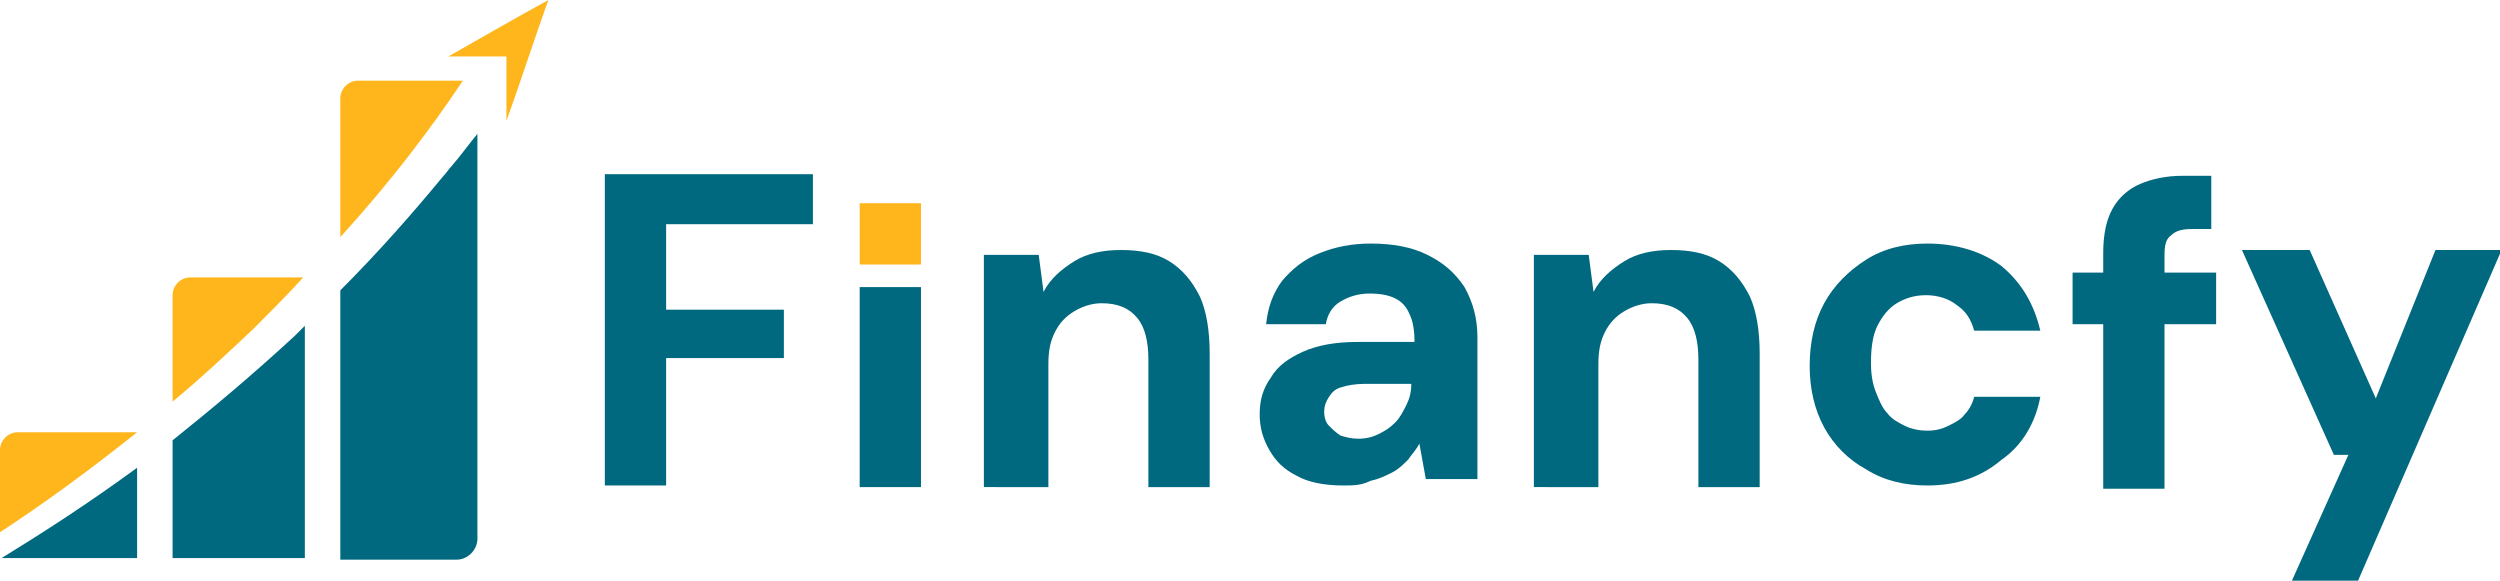 <svg xmlns="http://www.w3.org/2000/svg" xmlns:xlink="http://www.w3.org/1999/xlink" id="Layer_1" x="0px" y="0px" viewBox="0 0 155 36" style="enable-background:new 0 0 155 36;" xml:space="preserve"><style type="text/css">	.st0{fill:#006980;}	.st1{fill:#FFB61C;}</style><g>	<path class="st0" d="M8.5,29v5.6H0.1C2.7,33,5.5,31.2,8.5,29z"></path>	<path class="st1" d="M8.5,26.8L8.5,26.8c-3,2.4-5.9,4.5-8.5,6.2v-5.1c0-0.6,0.5-1.1,1.1-1.1H8.5z"></path>	<g>		<path class="st1" d="M28.7,5c-2,3-4.5,6.3-7.6,9.7V6.1c0-0.6,0.5-1.1,1.1-1.1H28.7z"></path>		<path class="st0" d="M29.6,8.3v25.1c0,0.7-0.6,1.3-1.3,1.3h-7.2V18c2.4-2.4,4.5-4.8,6.4-7.1c0.2-0.2,0.3-0.4,0.5-0.6   C28.6,9.6,29.1,8.9,29.6,8.3z"></path>	</g>	<path class="st1" d="M18.8,17.2c-1,1.1-2,2.1-3.1,3.2c-1.7,1.6-3.3,3.1-5,4.5v-6.6c0-0.6,0.5-1.1,1.1-1.1H18.8z"></path>	<path class="st0" d="M18.9,20.2v14.4h-8.2v-7.3c2.5-2,5-4.1,7.6-6.5C18.5,20.6,18.7,20.4,18.9,20.2z"></path>	<path class="st1" d="M27.8,3.5l3.6,0c0,1.3,0,2.7,0,4C32.3,5,33.1,2.5,34,0C32,1.1,29.9,2.3,27.8,3.5z"></path>	<path class="st0" d="M37.5,30.1V10.8h12.9v3.1h-9.1v5.3h7.3v3h-7.3v7.9H37.5z"></path>	<rect x="53.3" y="17.8" class="st0" width="3.8" height="12.4"></rect>	<path class="st0" d="M61,30.1V15.8h3.4l0.3,2.3c0.4-0.8,1.1-1.4,1.9-1.9c0.8-0.5,1.8-0.7,2.9-0.7c1.2,0,2.2,0.2,3,0.7  c0.8,0.5,1.4,1.2,1.9,2.2c0.4,0.9,0.6,2.1,0.6,3.5v8.3h-3.8v-7.9c0-1.1-0.2-2-0.7-2.6c-0.5-0.6-1.2-0.9-2.2-0.9  c-0.6,0-1.2,0.2-1.7,0.5c-0.5,0.3-0.9,0.7-1.2,1.3c-0.3,0.6-0.4,1.2-0.4,2v7.6H61z"></path>	<path class="st0" d="M83.3,30.1c-1.2,0-2.2-0.2-2.9-0.6c-0.8-0.4-1.3-0.9-1.7-1.6c-0.4-0.7-0.6-1.4-0.6-2.2c0-0.9,0.2-1.6,0.7-2.3  c0.4-0.7,1.1-1.2,2-1.6c0.9-0.4,2-0.6,3.4-0.6h3.5c0-0.7-0.1-1.3-0.3-1.7c-0.2-0.5-0.5-0.8-0.9-1c-0.4-0.2-0.9-0.3-1.6-0.3  c-0.7,0-1.3,0.2-1.8,0.5s-0.8,0.8-0.9,1.4h-3.7c0.1-1,0.4-1.9,1-2.7c0.6-0.7,1.3-1.3,2.3-1.7s2-0.6,3.2-0.6c1.3,0,2.5,0.2,3.5,0.7  c1,0.5,1.7,1.1,2.3,2c0.5,0.9,0.8,1.9,0.8,3.1v8.8h-3.2l-0.4-2.2c-0.2,0.4-0.5,0.7-0.7,1c-0.3,0.3-0.6,0.6-1,0.8  c-0.4,0.2-0.8,0.4-1.3,0.5C84.4,30.1,83.9,30.1,83.3,30.1z M84.2,27.2c0.5,0,0.9-0.1,1.3-0.3c0.4-0.2,0.7-0.4,1-0.7  c0.3-0.3,0.5-0.7,0.7-1.1c0.2-0.4,0.3-0.8,0.3-1.3v0h-2.9c-0.6,0-1.1,0.1-1.4,0.2c-0.4,0.1-0.6,0.3-0.8,0.6  c-0.2,0.3-0.3,0.6-0.3,0.9c0,0.4,0.1,0.7,0.3,0.9c0.2,0.2,0.4,0.4,0.7,0.6C83.4,27.1,83.8,27.2,84.2,27.2z"></path>	<path class="st0" d="M95.1,30.1V15.8h3.4l0.3,2.3c0.4-0.8,1.1-1.4,1.9-1.9c0.8-0.5,1.8-0.7,2.9-0.7c1.2,0,2.2,0.2,3,0.7  c0.8,0.5,1.4,1.2,1.9,2.2c0.4,0.9,0.6,2.1,0.6,3.5v8.3h-3.8v-7.9c0-1.1-0.2-2-0.7-2.6c-0.5-0.6-1.2-0.9-2.2-0.9  c-0.6,0-1.2,0.2-1.7,0.5c-0.5,0.3-0.9,0.7-1.2,1.3c-0.3,0.6-0.4,1.2-0.4,2v7.6H95.1z"></path>	<path class="st0" d="M119.5,30.1c-1.4,0-2.7-0.3-3.8-1c-1.1-0.6-2-1.5-2.6-2.6c-0.6-1.1-0.9-2.4-0.9-3.8c0-1.5,0.3-2.8,0.9-3.9  c0.6-1.1,1.5-2,2.6-2.7c1.1-0.7,2.4-1,3.8-1c1.8,0,3.4,0.5,4.6,1.4c1.2,1,2,2.3,2.4,4h-4.1c-0.2-0.7-0.5-1.2-1.1-1.6  c-0.5-0.4-1.2-0.6-1.9-0.6c-0.7,0-1.3,0.2-1.8,0.5c-0.5,0.3-0.9,0.8-1.2,1.4c-0.3,0.6-0.4,1.4-0.4,2.3c0,0.7,0.1,1.3,0.3,1.8  c0.2,0.5,0.4,1,0.7,1.3c0.3,0.4,0.7,0.6,1.1,0.8c0.4,0.2,0.9,0.3,1.4,0.3c0.5,0,0.9-0.1,1.3-0.3c0.4-0.2,0.8-0.4,1-0.7  c0.3-0.3,0.5-0.7,0.6-1.1h4.1c-0.3,1.6-1.1,3-2.4,3.9C122.8,29.6,121.3,30.1,119.5,30.1z"></path>	<path class="st0" d="M128.5,20.1v-3.2h8.9v3.2H128.5z M130.4,30.1V15.7c0-1.2,0.2-2.1,0.6-2.8c0.4-0.7,1-1.2,1.7-1.5  c0.7-0.3,1.6-0.5,2.6-0.5h1.8v3.3h-1.2c-0.6,0-1,0.1-1.3,0.4c-0.3,0.2-0.4,0.6-0.4,1.2v14.5H130.4z"></path>	<path class="st0" d="M142.1,36l3.5-7.8h-0.9L139,15.5h4.2l4.1,9.2l3.7-9.2h4.1L146.2,36H142.1z"></path>	<rect x="53.3" y="12.6" class="st1" width="3.8" height="3.8"></rect></g></svg>